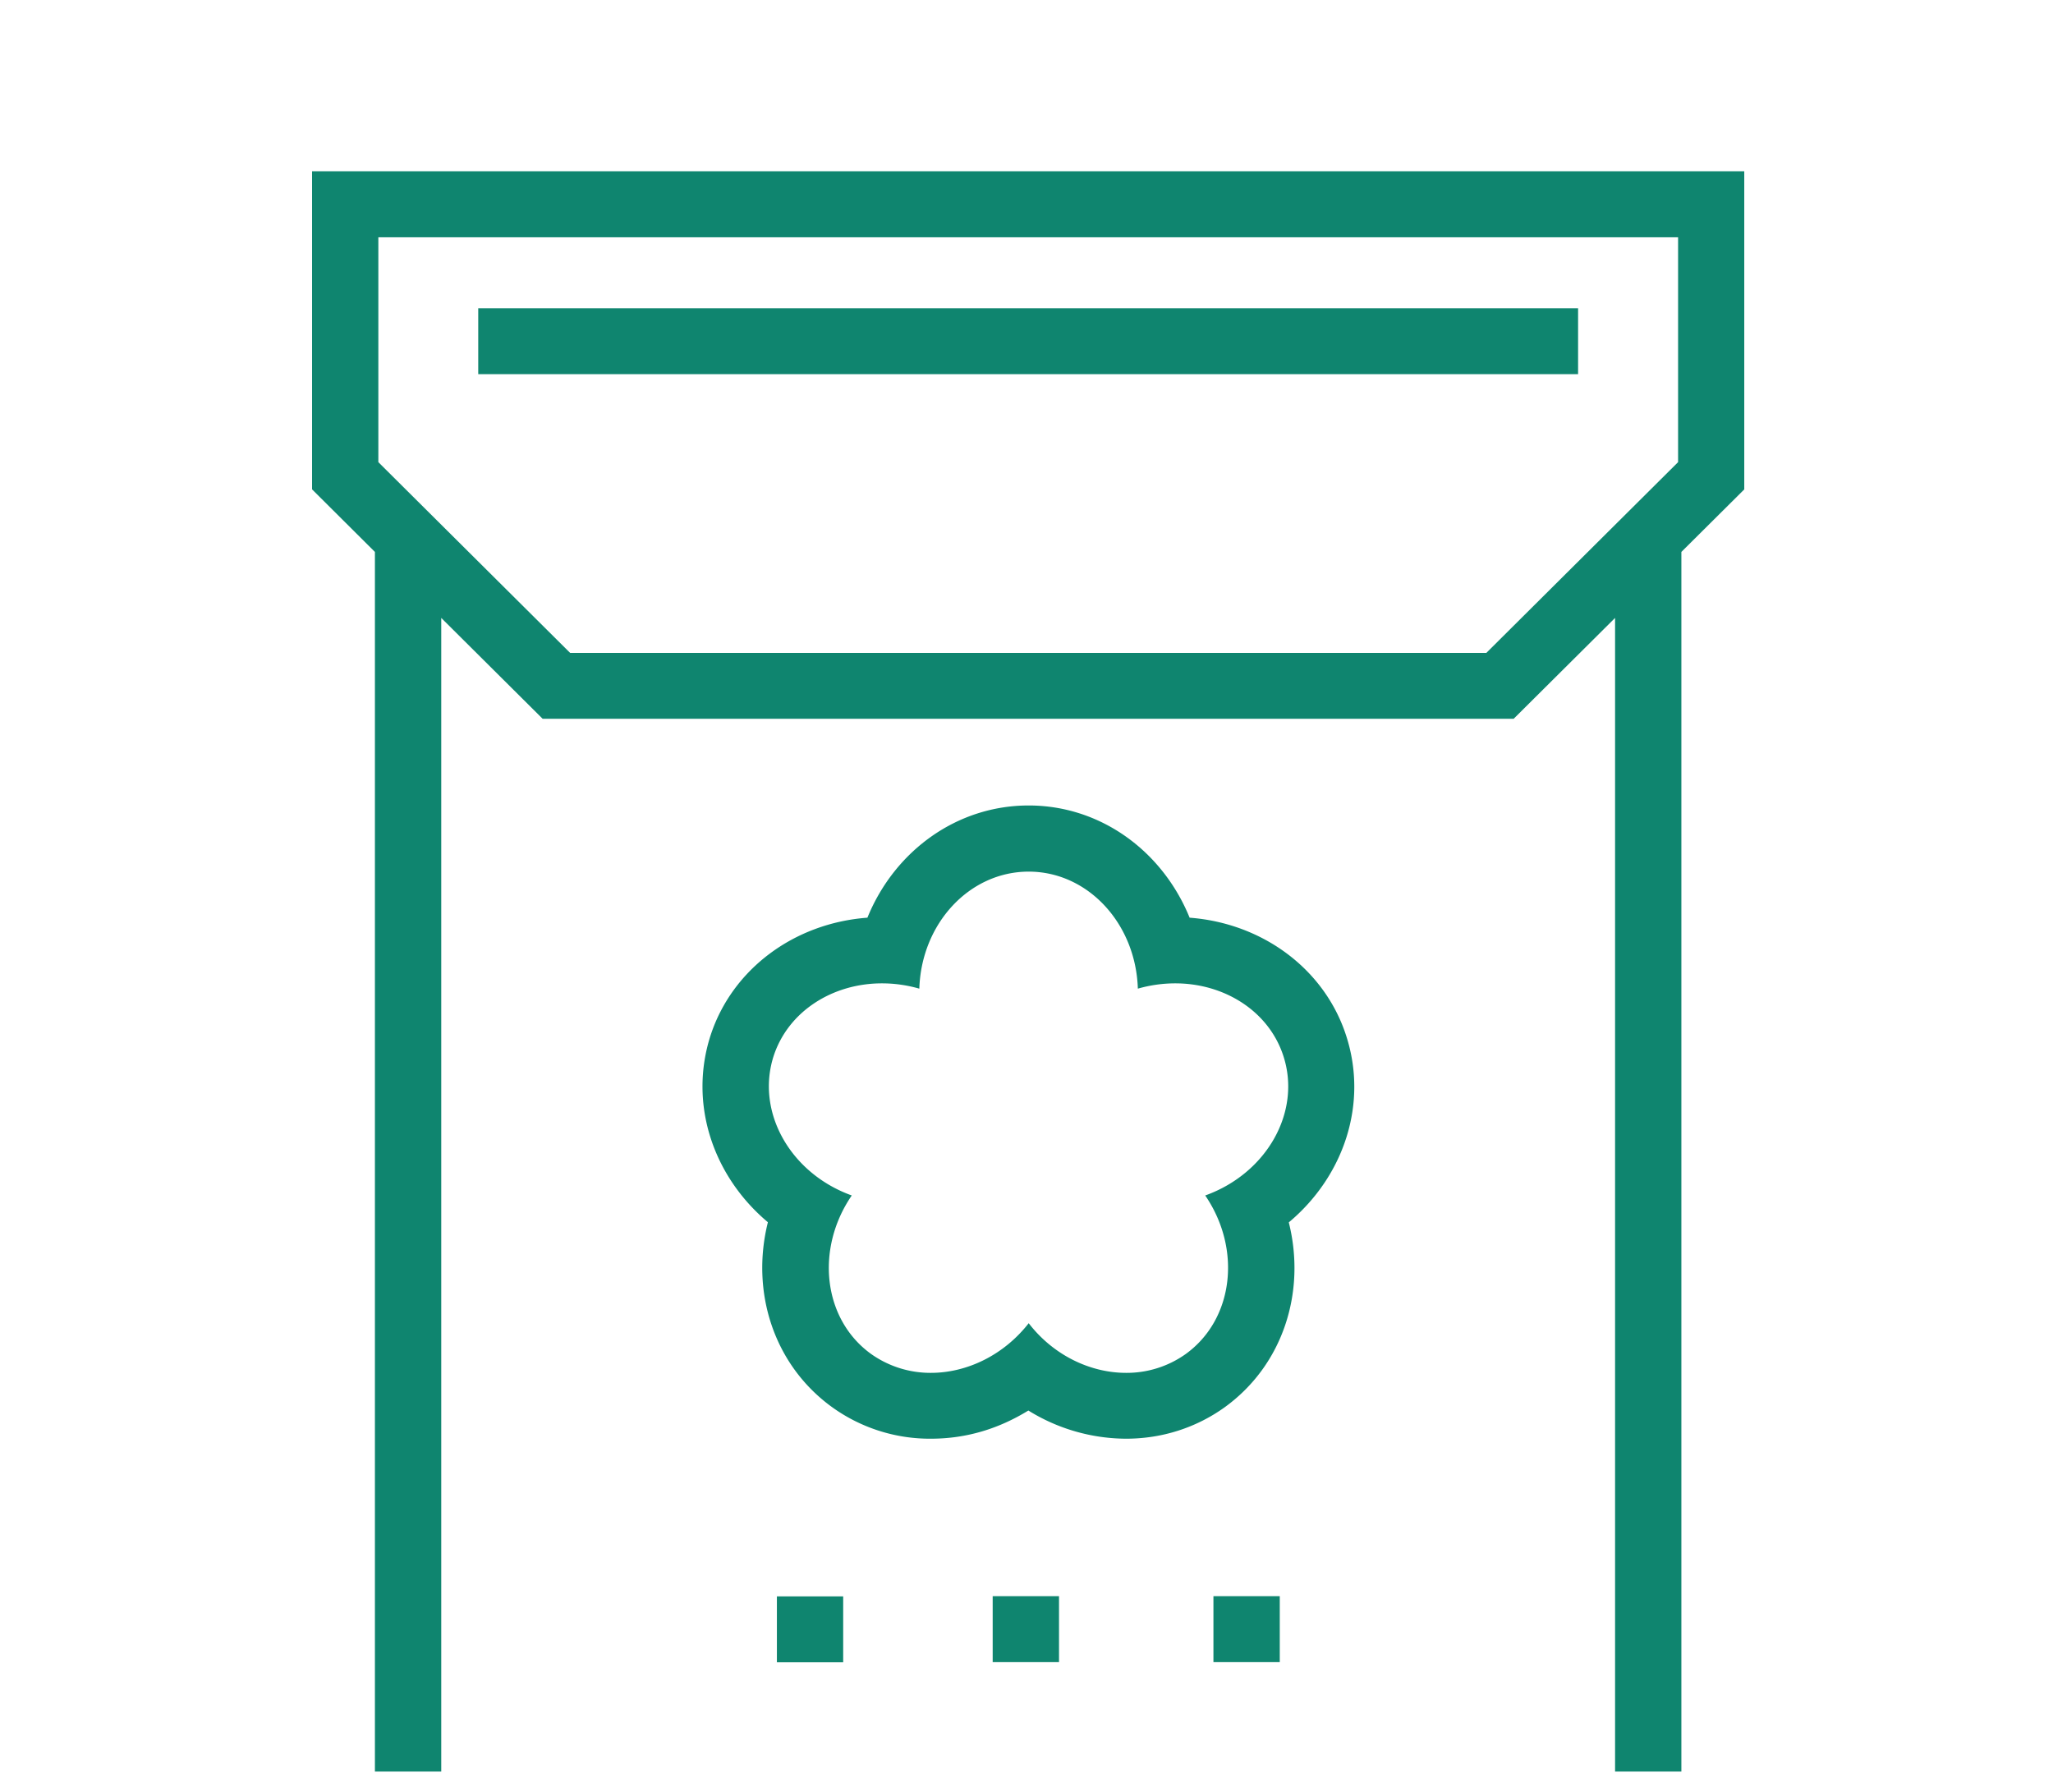 <svg width="55" height="48" fill="none" xmlns="http://www.w3.org/2000/svg"><g clip-path="url(#clip0_5972_2764)" fill="#0F856F"><path d="M8.36 4.588v8.521l1.684 1.676v39.142h35V14.785l1.685-1.675V4.588H8.36zm1.776 1.768h34.82v6.024l-5.137 5.11H15.274l-5.138-5.11V6.356zm33.136 45.807H11.821v-35.61l2.716 2.701h26.015l2.716-2.701v35.606l.004.004z"/><path d="M28.37 42.758h-1.776v1.767h1.777v-1.767zm5.915 0h-1.777v1.767h1.777v-1.767zm-11.695.005h-1.777v1.767h1.776v-1.767zm9.28-18.18c-.725-1.78-2.38-3.006-4.312-3.006-1.932 0-3.595 1.225-4.32 3.006-1.957.146-3.617 1.371-4.2 3.147-.595 1.834.063 3.777 1.534 5.011-.465 1.86.151 3.819 1.719 4.953a4.48 4.48 0 002.644.846c.964 0 1.827-.271 2.615-.755a4.999 4.999 0 002.615.755c.964 0 1.877-.292 2.644-.842 1.568-1.134 2.184-3.093 1.718-4.953 1.475-1.234 2.133-3.18 1.534-5.01-.578-1.777-2.238-3.006-4.195-3.152h.005zm.415 7.437c.985 1.438.767 3.318-.515 4.248a2.725 2.725 0 01-1.601.508c-.955 0-1.944-.466-2.61-1.33-.675.864-1.665 1.33-2.62 1.33a2.747 2.747 0 01-1.605-.508c-1.282-.926-1.5-2.806-.515-4.244-1.647-.592-2.578-2.239-2.092-3.74.394-1.196 1.58-1.942 2.9-1.942.331 0 .667.046 1.002.142.054-1.743 1.341-3.135 2.93-3.135 1.587 0 2.87 1.392 2.924 3.135a3.63 3.63 0 011.002-.142c1.32 0 2.506.746 2.896 1.943.49 1.5-.444 3.147-2.092 3.739l-.004-.004zm9.992-23.763H12.812v1.767h29.465V8.257z"/></g><defs><clipPath id="clip0_5972_2764"><path fill="#fff" transform="translate(0 .544)" d="M0 0h55v46.912H0z"/></clipPath></defs></svg>